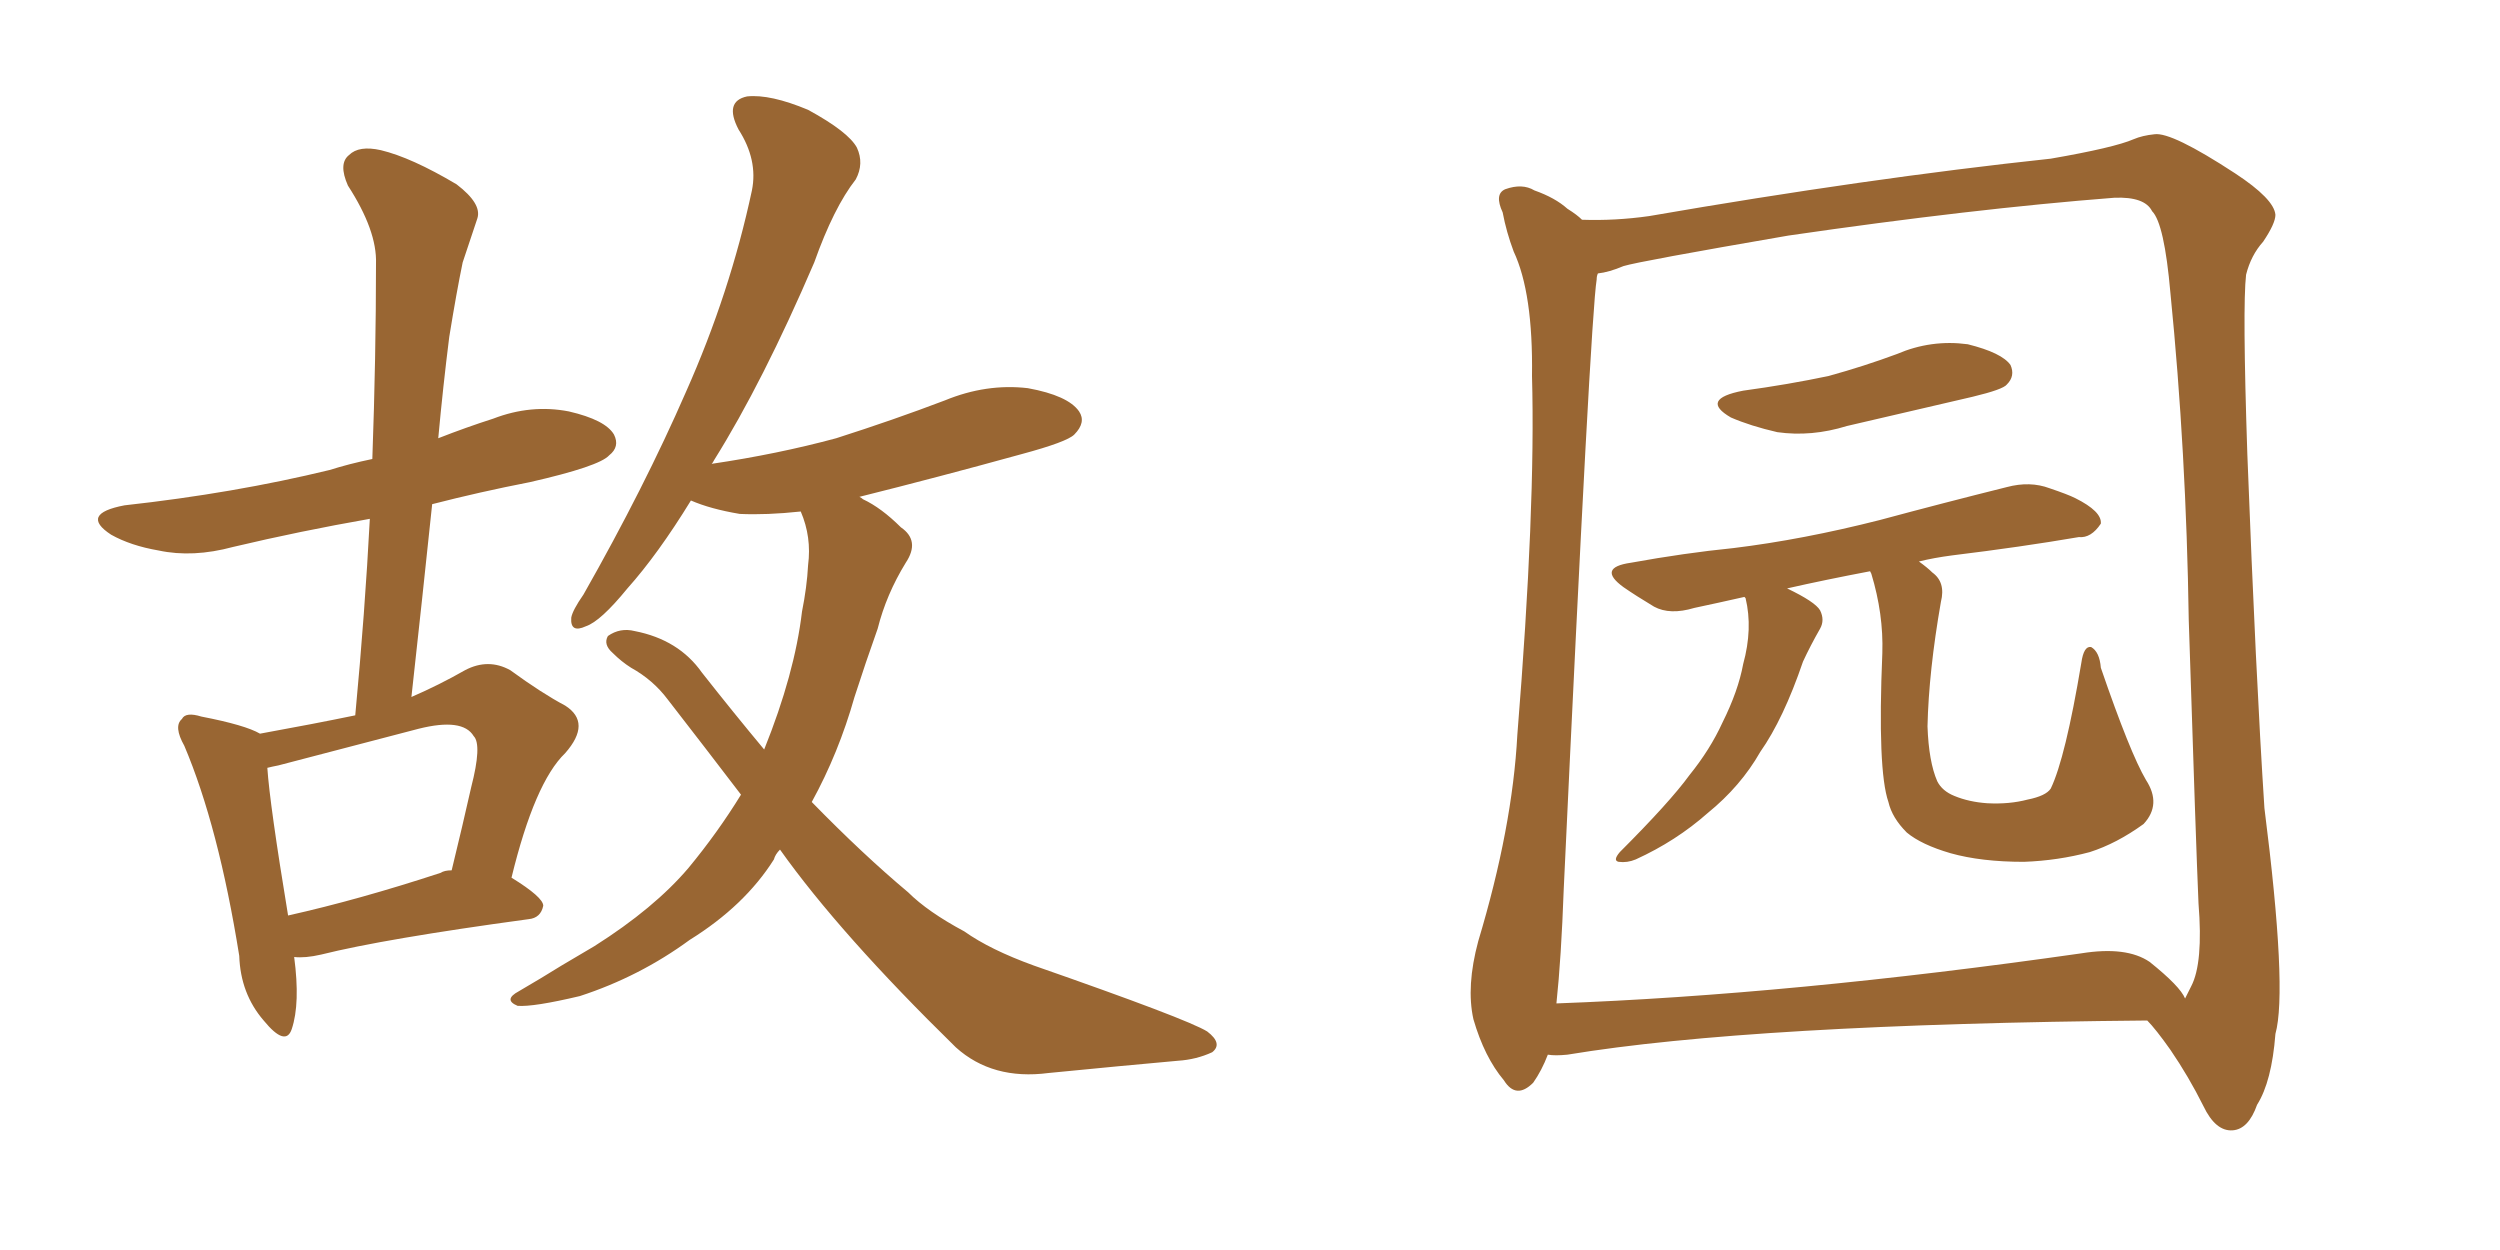 <svg xmlns="http://www.w3.org/2000/svg" xmlns:xlink="http://www.w3.org/1999/xlink" width="300" height="150"><path fill="#996633" padding="10" d="M35.30 114.84L35.30 114.84Q36.04 120.41 35.01 123.49L35.01 123.49Q34.28 125.68 31.64 122.46L31.64 122.46Q28.86 119.24 28.71 114.70L28.71 114.70Q26.22 99.17 22.12 89.50L22.12 89.50Q20.80 87.16 21.83 86.28L21.83 86.28Q22.27 85.40 24.17 85.99L24.17 85.99Q29.44 87.01 31.20 88.04L31.20 88.04Q37.65 86.87 42.63 85.84L42.63 85.84Q43.80 73.39 44.38 62.26L44.38 62.26Q36.04 63.72 27.98 65.63L27.98 65.63Q23.14 66.94 19.04 66.06L19.04 66.06Q15.67 65.48 13.33 64.16L13.33 64.16Q9.52 61.67 14.94 60.64L14.94 60.64Q28.13 59.18 39.55 56.40L39.55 56.40Q41.89 55.66 44.68 55.08L44.68 55.08Q45.12 42.77 45.12 31.64L45.12 31.64Q45.26 27.69 41.75 22.27L41.75 22.27Q40.58 19.63 41.89 18.60L41.89 18.60Q43.07 17.43 45.70 18.02L45.70 18.02Q49.37 18.90 54.79 22.12L54.79 22.12Q57.86 24.46 57.28 26.22L57.28 26.22Q56.54 28.42 55.52 31.49L55.52 31.49Q54.79 35.01 53.91 40.43L53.91 40.43Q53.17 46.29 52.59 52.59L52.59 52.59Q55.96 51.27 59.18 50.24L59.18 50.24Q63.72 48.49 68.26 49.37L68.26 49.37Q72.66 50.39 73.68 52.15L73.68 52.15Q74.41 53.61 73.10 54.64L73.10 54.64Q71.92 55.96 63.57 57.86L63.57 57.86Q57.57 59.03 51.86 60.50L51.86 60.50Q50.68 71.78 49.37 83.64L49.37 83.64Q52.73 82.18 55.81 80.42L55.81 80.42Q58.59 78.96 61.23 80.42L61.23 80.42Q65.04 83.20 67.82 84.67L67.82 84.67Q71.04 86.72 67.82 90.38L67.82 90.38Q64.16 93.90 61.38 105.32L61.38 105.32Q65.19 107.67 65.19 108.69L65.19 108.69Q64.89 110.16 63.43 110.30L63.43 110.30Q46.14 112.65 38.53 114.55L38.53 114.55Q36.62 114.99 35.30 114.84ZM52.88 104.74L52.88 104.74Q53.32 104.44 54.20 104.44L54.20 104.44Q55.52 99.02 56.54 94.48L56.54 94.48Q57.86 89.36 56.84 88.33L56.84 88.33Q55.52 86.13 50.24 87.45L50.24 87.45Q42.33 89.50 33.40 91.85L33.40 91.85Q32.67 91.99 32.08 92.14L32.08 92.14Q32.37 96.53 34.57 109.86L34.57 109.86Q43.07 107.96 52.88 104.74ZM93.60 101.95L93.60 101.95L93.60 101.95Q93.02 102.54 92.87 103.13L92.87 103.13Q89.36 108.69 82.76 112.79L82.76 112.79Q76.76 117.19 69.58 119.53L69.58 119.53Q64.01 120.85 62.11 120.70L62.11 120.70Q60.35 119.97 62.26 118.95L62.26 118.95Q65.04 117.33 67.38 115.87L67.38 115.87Q69.58 114.55 71.34 113.53L71.34 113.53Q78.52 108.98 82.62 104.15L82.62 104.15Q86.13 99.90 88.92 95.36L88.92 95.36Q84.67 89.79 80.13 83.94L80.13 83.94Q78.37 81.59 75.73 80.13L75.73 80.13Q74.56 79.39 73.54 78.37L73.54 78.37Q72.36 77.34 72.95 76.32L72.95 76.32Q74.41 75.29 76.17 75.73L76.17 75.73Q81.45 76.76 84.23 80.71L84.23 80.71Q88.04 85.55 91.70 89.94L91.70 89.94Q95.36 80.86 96.24 73.39L96.24 73.39Q96.83 70.46 96.97 67.82L96.97 67.82Q97.41 64.45 96.09 61.38L96.09 61.38Q91.99 61.82 88.77 61.67L88.77 61.67Q85.25 61.08 82.91 60.06L82.91 60.06Q78.96 66.50 75.29 70.61L75.29 70.61Q72.07 74.56 70.31 75.15L70.31 75.15Q68.41 76.03 68.55 74.12L68.55 74.12Q68.70 73.24 70.02 71.34L70.02 71.34Q77.34 58.45 82.32 47.02L82.32 47.02Q87.60 35.16 90.23 22.85L90.23 22.85Q90.97 19.19 88.62 15.53L88.62 15.53Q86.87 12.16 89.65 11.57L89.65 11.57Q92.43 11.28 96.97 13.18L96.97 13.18Q101.81 15.82 102.83 17.72L102.83 17.72Q103.71 19.63 102.69 21.53L102.69 21.53Q100.05 24.90 97.71 31.49L97.71 31.49Q91.55 45.85 85.69 55.22L85.69 55.22Q85.55 55.52 85.40 55.66L85.40 55.66Q93.31 54.49 100.34 52.59L100.34 52.59Q107.23 50.39 113.38 48.05L113.38 48.05Q118.36 46.00 123.34 46.58L123.34 46.58Q128.17 47.46 129.49 49.37L129.49 49.37Q130.37 50.68 128.91 52.15L128.91 52.15Q128.03 53.03 122.61 54.49L122.61 54.49Q112.50 57.28 103.13 59.62L103.13 59.62Q103.42 59.77 103.56 59.91L103.56 59.91Q105.76 60.94 108.11 63.28L108.11 63.28Q110.45 64.89 108.69 67.53L108.69 67.53Q106.35 71.34 105.32 75.44L105.32 75.44Q103.86 79.54 102.54 83.64L102.54 83.64Q100.63 90.38 97.41 96.24L97.41 96.24Q103.56 102.54 108.98 107.08L108.98 107.08Q111.33 109.42 115.72 111.77L115.72 111.77Q118.80 113.96 124.07 115.87L124.07 115.87Q142.53 122.31 144.87 123.78L144.87 123.78Q146.78 125.24 145.46 126.27L145.46 126.27Q143.55 127.15 141.36 127.29L141.36 127.29Q134.77 127.88 125.83 128.76L125.83 128.76Q119.09 129.64 114.70 125.68L114.70 125.68Q100.78 112.06 93.60 101.95ZM257.52 93.60L257.52 93.60Q259.42 96.53 257.23 98.88L257.23 98.88Q254.00 101.22 250.78 102.25L250.78 102.25Q246.97 103.27 242.87 103.42L242.87 103.42Q237.74 103.42 234.08 102.39L234.08 102.39Q230.57 101.37 228.81 99.90L228.81 99.90Q227.05 98.14 226.61 96.24L226.61 96.24Q225.29 92.43 225.88 78.37L225.88 78.37Q226.03 73.68 224.56 68.85L224.56 68.85Q224.41 68.55 224.41 68.55L224.41 68.55Q218.99 69.58 214.45 70.61L214.45 70.61Q217.82 72.22 218.41 73.24L218.41 73.24Q218.99 74.41 218.41 75.44L218.41 75.44Q217.24 77.49 216.36 79.39L216.36 79.39Q214.01 86.28 211.23 90.23L211.23 90.23Q208.89 94.34 204.93 97.56L204.93 97.56Q201.12 100.93 196.29 103.13L196.29 103.13Q195.26 103.56 194.24 103.42L194.24 103.42Q193.51 103.27 194.38 102.25L194.38 102.25Q200.39 96.24 202.73 93.02L202.73 93.02Q205.22 89.94 206.69 86.72L206.69 86.72Q208.59 82.91 209.18 79.69L209.18 79.69Q210.35 75.44 209.47 71.78L209.47 71.78Q209.33 71.63 209.33 71.63L209.33 71.63Q206.10 72.36 203.32 72.95L203.32 72.95Q200.39 73.83 198.49 72.80L198.49 72.80Q196.29 71.48 194.82 70.46L194.82 70.46Q191.60 68.12 195.70 67.53L195.70 67.53Q202.15 66.36 208.01 65.77L208.01 65.77Q216.36 64.75 225.59 62.40L225.59 62.40Q233.20 60.35 240.82 58.45L240.82 58.45Q243.60 57.71 245.95 58.59L245.95 58.59Q248.14 59.33 249.02 59.77L249.02 59.77Q252.25 61.38 252.10 62.84L252.10 62.84Q250.93 64.60 249.46 64.45L249.46 64.45Q242.58 65.63 234.23 66.65L234.23 66.65Q232.03 66.94 230.27 67.38L230.27 67.38Q231.30 68.12 231.88 68.70L231.88 68.70Q233.50 69.87 232.91 72.22L232.91 72.22Q231.45 80.57 231.30 87.16L231.30 87.16Q231.45 91.41 232.47 93.75L232.47 93.75Q233.06 94.92 234.52 95.51L234.52 95.51Q236.28 96.24 238.48 96.39L238.48 96.39Q241.11 96.53 243.31 95.95L243.31 95.95Q245.51 95.51 246.09 94.63L246.09 94.63Q247.85 90.97 249.76 79.54L249.76 79.54Q250.05 77.49 250.93 77.64L250.93 77.64Q251.95 78.22 252.10 80.13L252.10 80.13Q255.62 90.38 257.52 93.60ZM209.18 46.88L209.18 46.88Q214.60 46.14 219.43 45.12L219.43 45.12Q223.68 43.95 227.64 42.48L227.64 42.48Q231.74 40.72 236.13 41.31L236.13 41.31Q240.23 42.33 241.26 43.80L241.26 43.80Q241.85 45.12 240.82 46.14L240.82 46.14Q240.38 46.73 236.72 47.61L236.72 47.61Q229.10 49.37 221.63 51.12L221.63 51.12Q217.38 52.44 213.28 51.86L213.28 51.86Q210.06 51.12 207.71 50.10L207.71 50.10Q203.91 47.90 209.18 46.88ZM185.74 126.56L185.74 126.56Q185.01 128.47 183.98 129.93L183.98 129.93Q181.93 131.98 180.47 129.64L180.47 129.64Q178.13 126.86 176.81 122.31L176.81 122.31Q175.93 118.36 177.39 112.94L177.39 112.94Q181.49 99.32 182.08 88.18L182.08 88.18Q184.28 60.94 183.84 45.12L183.84 45.12Q183.98 35.16 181.64 30.18L181.64 30.18Q180.76 27.83 180.32 25.49L180.32 25.49Q179.30 23.29 180.62 22.71L180.62 22.71Q182.67 21.97 184.13 22.85L184.13 22.85Q186.62 23.73 188.09 25.05L188.09 25.05Q189.26 25.78 189.84 26.37L189.84 26.37Q193.80 26.51 197.90 25.93L197.90 25.93Q224.12 21.39 246.09 19.04L246.09 19.04Q253.71 17.72 256.05 16.70L256.05 16.70Q257.08 16.26 258.54 16.11L258.54 16.11Q260.60 15.82 268.21 20.80L268.21 20.80Q272.90 23.88 273.05 25.78L273.05 25.78Q273.05 26.81 271.58 29.00L271.58 29.00Q270.12 30.62 269.53 32.96L269.53 32.96Q269.09 36.77 269.68 54.49L269.68 54.49Q270.70 81.15 271.73 96.97L271.73 96.97Q274.51 118.80 273.05 124.07L273.05 124.07Q272.61 129.79 270.85 132.57L270.85 132.57Q269.82 135.50 267.92 135.64L267.92 135.64Q265.87 135.79 264.40 132.71L264.40 132.71Q262.65 129.20 260.45 125.98L260.45 125.98Q258.69 123.49 257.67 122.46L257.67 122.46Q210.21 122.90 188.09 126.56L188.09 126.56Q186.62 126.71 185.74 126.56ZM257.96 115.43L257.96 115.43L257.96 115.43Q261.62 118.36 262.21 119.82L262.21 119.82Q262.50 119.24 262.94 118.36L262.94 118.36Q264.40 115.58 263.82 108.40L263.82 108.40Q263.53 101.81 262.65 74.41L262.65 74.41Q262.35 54.20 260.45 35.16L260.45 35.16Q259.72 26.81 258.25 25.34L258.25 25.34Q257.37 23.58 253.71 23.73L253.71 23.73Q236.72 25.05 214.60 28.27L214.60 28.27Q196.73 31.35 194.82 31.93L194.82 31.93Q193.07 32.67 191.75 32.81L191.75 32.81Q191.60 33.11 191.60 33.54L191.60 33.54Q190.87 37.94 187.65 106.64L187.65 106.64Q187.35 114.99 186.77 120.41L186.77 120.41Q214.89 119.38 249.76 114.40L249.76 114.40Q255.18 113.53 257.96 115.43Z"/></svg>